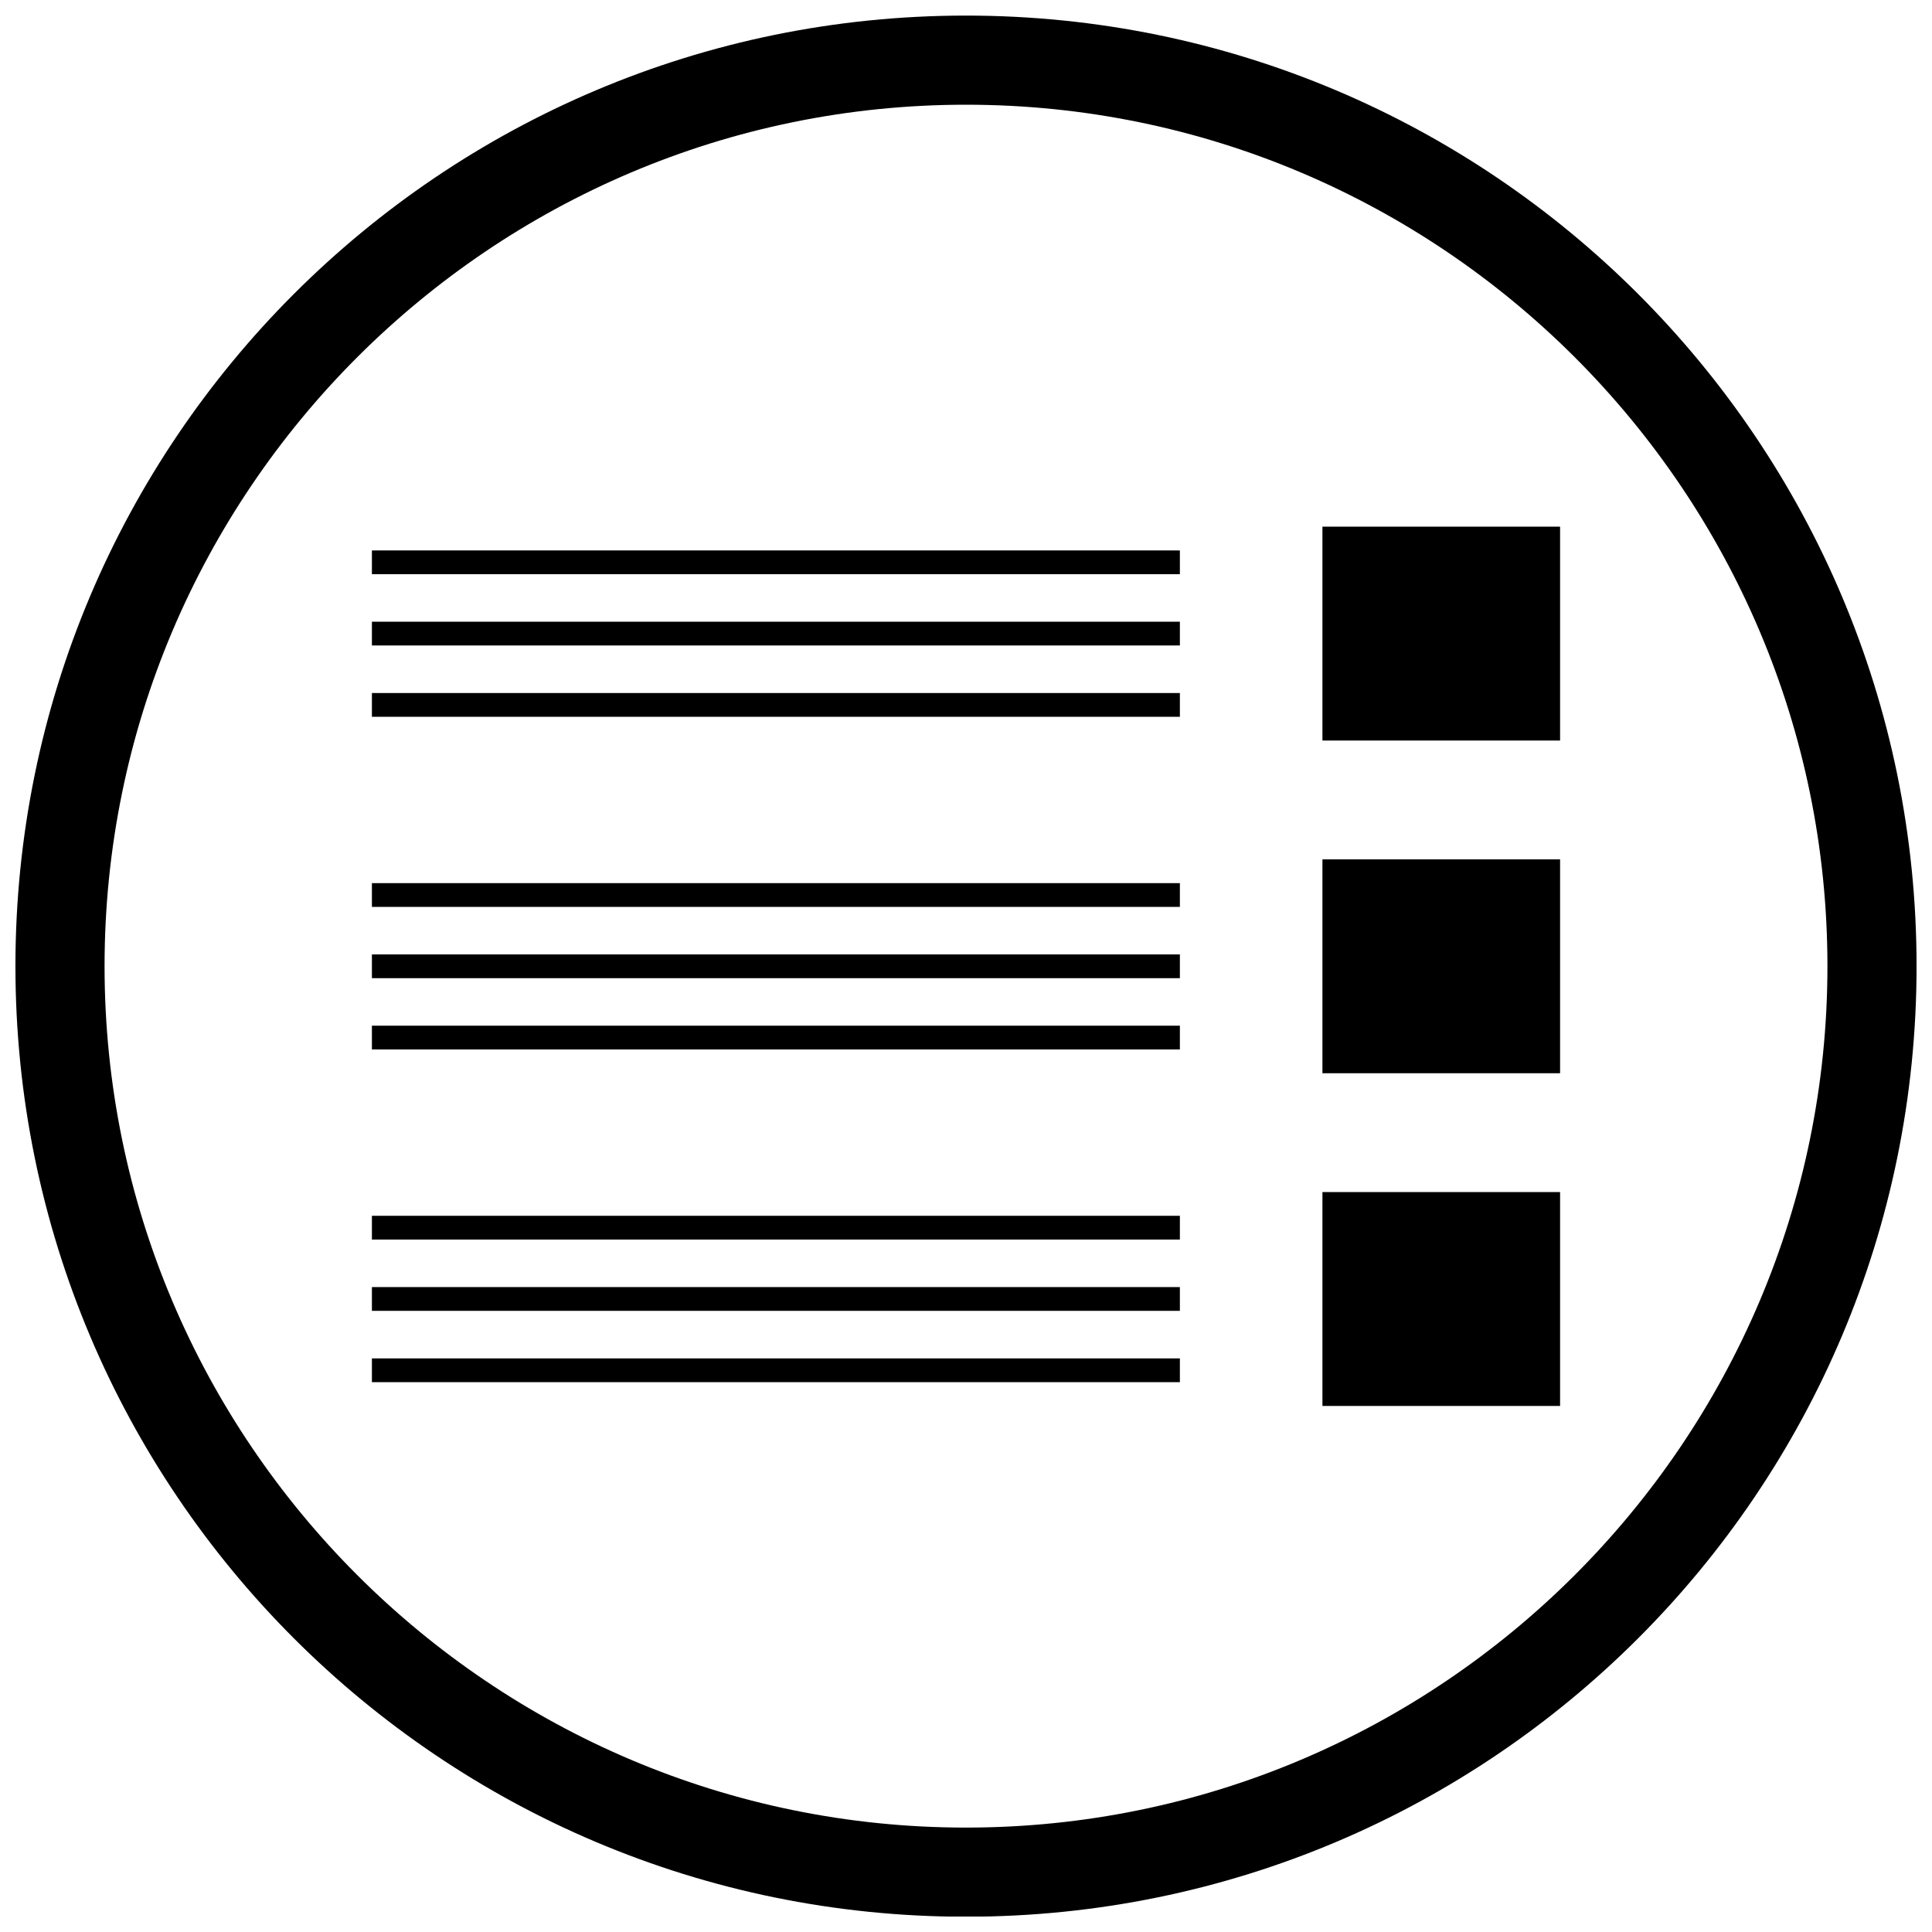 <?xml version="1.0" encoding="UTF-8"?>
<!-- Uploaded to: ICON Repo, www.iconrepo.com, Generator: ICON Repo Mixer Tools -->
<svg width="800px" height="800px" version="1.1" viewBox="144 144 512 512" xmlns="http://www.w3.org/2000/svg">
 <defs>
  <clipPath id="a">
   <path d="m148.09 148.09h503.81v503.81h-503.81z"/>
  </clipPath>
 </defs>
 <g clip-path="url(#a)">
  <path d="m400 148.13c-139.12 0-251.91 112.78-251.91 251.91 0 139.12 112.78 251.91 251.91 251.91 139.12 0 251.91-112.78 251.91-251.91-0.004-139.12-112.79-251.91-251.91-251.91zm0 480.2c-125.88 0-228.29-102.41-228.29-228.29 0-125.88 102.41-228.29 228.29-228.29s228.29 102.41 228.29 228.29c0 125.88-102.41 228.29-228.29 228.29z"/>
 </g>
 <path d="m494.46 371.74h62.977v56.68h-62.977z"/>
 <path d="m242.56 378.04h214.12v6.297h-214.12z"/>
 <path d="m242.56 396.93h214.12v6.297h-214.12z"/>
 <path d="m242.56 415.82h214.12v6.297h-214.12z"/>
 <path d="m494.46 283.57h62.977v56.68h-62.977z"/>
 <path d="m242.56 289.87h214.12v6.297h-214.12z"/>
 <path d="m242.56 308.76h214.12v6.297h-214.12z"/>
 <path d="m242.56 327.66h214.12v6.297h-214.12z"/>
 <path d="m494.46 459.91h62.977v56.68h-62.977z"/>
 <path d="m242.56 466.2h214.12v6.297h-214.12z"/>
 <path d="m242.56 485.09h214.12v6.297h-214.12z"/>
 <path d="m242.56 503.99h214.12v6.297h-214.12z"/>
</svg>